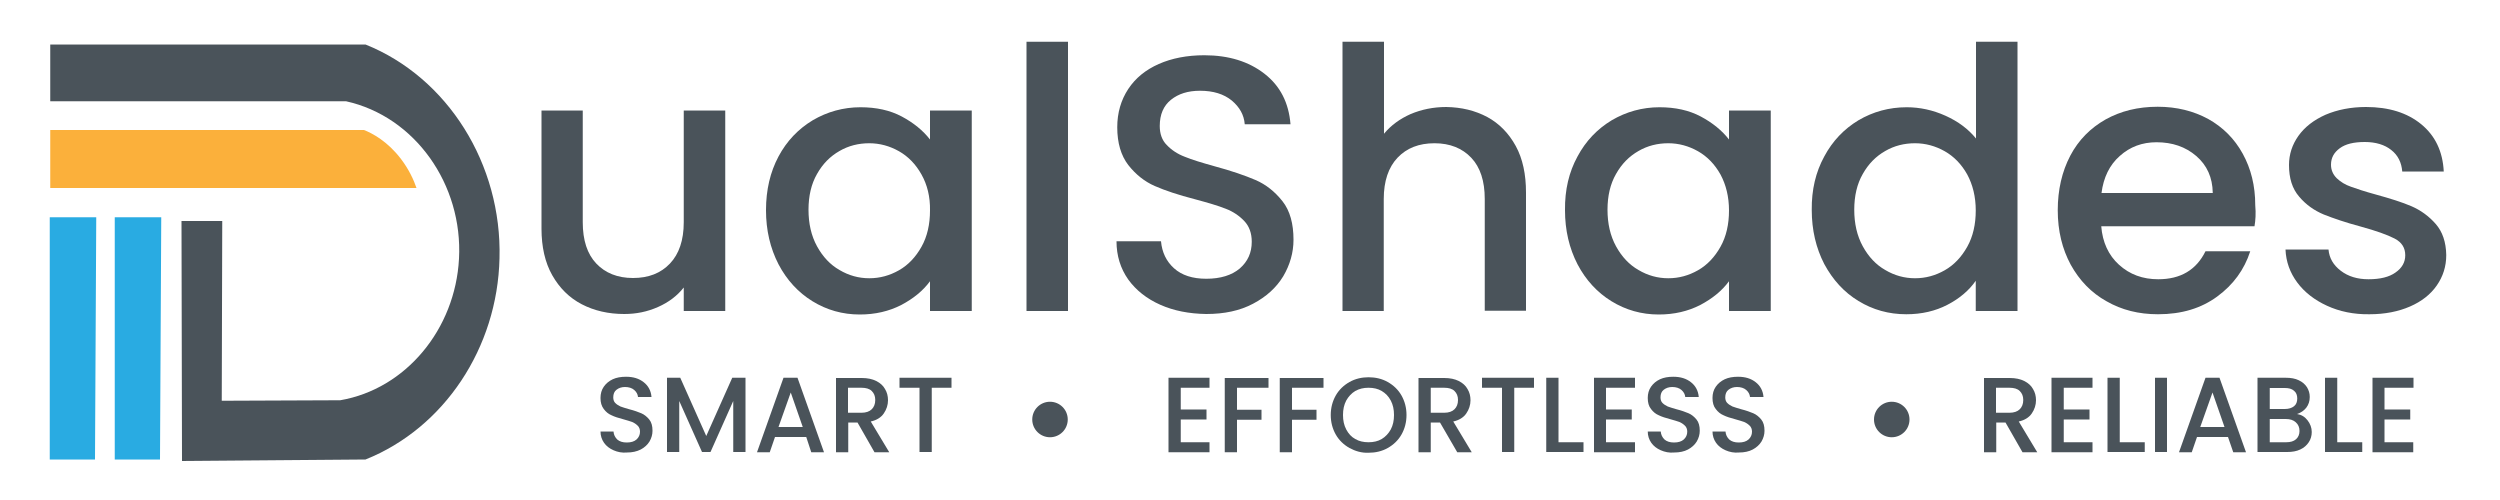 <svg xml:space="preserve" style="enable-background:new 0 0 1000 200;" viewBox="0 0 1000 200" y="0px" x="0px" xmlns:xlink="http://www.w3.org/1999/xlink" xmlns="http://www.w3.org/2000/svg" version="1.1">
<style type="text/css">
	.st0{fill:#4A535A;}
	.st1{fill:#29ABE2;}
	.st2{fill:#FBB03B;}
	.st3{display:none;}
</style>
<g id="图层_1">
	<g>
		<path d="M146.2,183.8c31.5-12.6,52.8-44.7,53.6-80.5c1-37.6-20.7-72.3-53.6-85.5H20.1c0,7.6,0,15.1,0,22.7
			c39.4,0,78.9,0,118.3,0c27.6,6.1,46.8,33.3,45.2,63c-1.5,28.2-21.3,52.1-47.5,56.6c-15.8,0.1-31.6,0.1-47.4,0.2
			c0.1-24,0.1-47.9,0.2-71.9c-5.4,0-10.8,0-16.3,0c0.1,32,0.1,64.1,0.2,96" class="st0"></path>
		<path d="M19.9,183.8c0-32.3,0-64.5,0-96.9c6.2,0,12.4,0,18.6,0c-0.1,32.3-0.4,64.5-0.5,96.9" class="st1"></path>
		<path d="M45.9,183.8c0-32.3,0-64.5,0-96.9c6.2,0,12.4,0,18.6,0c-0.1,32.3-0.4,64.5-0.5,96.9" class="st1"></path>
		<path d="M166.6,75.2H20.1V52c41.9,0,83.7,0,125.5,0c3.3,1.3,9.4,4.5,14.8,11.6C163.6,67.8,165.5,72,166.6,75.2z" class="st2"></path>
	</g>
	<g>
		<g>
			<path d="M290.1,44.2v80.2h-16.6V115c-2.6,3.3-6,5.9-10.3,7.8s-8.7,2.8-13.5,2.8c-6.3,0-12-1.3-17-3.9
				c-5-2.6-8.9-6.5-11.8-11.6c-2.9-5.1-4.3-11.4-4.3-18.6V44.2h16.5v44.7c0,7.2,1.8,12.7,5.4,16.5c3.6,3.8,8.5,5.8,14.7,5.8
				c6.2,0,11.1-1.9,14.8-5.8c3.6-3.8,5.5-9.3,5.5-16.5V44.2H290.1z" class="st0"></path>
			<path d="M311.4,62.6c3.3-6.2,7.9-11,13.7-14.5c5.8-3.4,12.2-5.2,19.1-5.2c6.3,0,11.8,1.2,16.5,3.7
				c4.7,2.5,8.5,5.6,11.3,9.2V44.2h16.7v80.2h-16.7v-11.9c-2.8,3.8-6.6,6.9-11.5,9.5c-4.9,2.5-10.4,3.8-16.6,3.8
				c-6.9,0-13.2-1.8-18.9-5.3c-5.7-3.5-10.3-8.5-13.6-14.8c-3.3-6.4-5-13.6-5-21.6C306.4,75.9,308.1,68.8,311.4,62.6z M368.6,69.8
				c-2.3-4.1-5.3-7.2-9-9.3c-3.7-2.1-7.7-3.2-11.9-3.2c-4.3,0-8.3,1-11.9,3.1c-3.7,2.1-6.7,5.1-9,9.2c-2.3,4-3.4,8.8-3.4,14.3
				s1.1,10.4,3.4,14.6c2.3,4.2,5.3,7.4,9,9.5c3.7,2.2,7.7,3.3,11.9,3.3c4.3,0,8.2-1.1,11.9-3.2c3.7-2.1,6.7-5.3,9-9.4
				c2.3-4.1,3.4-9,3.4-14.5C372.1,78.7,370.9,73.9,368.6,69.8z" class="st0"></path>
			<path d="M427.2,16.7v107.7h-16.6V16.7H427.2z" class="st0"></path>
			<path d="M464.1,121.9c-5.4-2.4-9.7-5.8-12.8-10.1c-3.1-4.4-4.7-9.5-4.7-15.3h17.8c0.4,4.4,2.1,8,5.2,10.8
				c3.1,2.8,7.4,4.2,12.9,4.2c5.7,0,10.2-1.4,13.4-4.1c3.2-2.8,4.8-6.3,4.8-10.7c0-3.4-1-6.2-3-8.3c-2-2.1-4.5-3.8-7.4-4.9
				c-3-1.2-7.1-2.4-12.3-3.8c-6.6-1.7-12-3.5-16.1-5.3c-4.1-1.8-7.6-4.6-10.6-8.4c-2.9-3.8-4.4-8.8-4.4-15.1
				c0-5.8,1.5-10.9,4.4-15.3c2.9-4.4,7-7.7,12.2-10c5.2-2.3,11.3-3.5,18.2-3.5c9.8,0,17.8,2.5,24.1,7.4c6.3,4.9,9.7,11.6,10.4,20.2
				h-18.3c-0.3-3.7-2-6.8-5.2-9.5c-3.2-2.6-7.4-3.9-12.7-3.9c-4.8,0-8.6,1.2-11.6,3.6c-3,2.4-4.5,5.9-4.5,10.5
				c0,3.1,0.9,5.7,2.8,7.6c1.9,2,4.3,3.6,7.2,4.7c2.9,1.2,6.9,2.4,11.9,3.8c6.7,1.8,12.2,3.7,16.4,5.5c4.2,1.8,7.8,4.7,10.8,8.5
				c3,3.8,4.4,9,4.4,15.4c0,5.1-1.4,10-4.1,14.6c-2.8,4.6-6.8,8.2-12.1,11c-5.3,2.8-11.5,4.1-18.7,4.1
				C475.6,125.5,469.5,124.3,464.1,121.9z" class="st0"></path>
			<path d="M594.9,46.8c4.8,2.6,8.6,6.5,11.4,11.6c2.8,5.1,4.1,11.4,4.1,18.6v47.3h-16.5V79.6c0-7.2-1.8-12.7-5.4-16.5
				c-3.6-3.8-8.5-5.8-14.7-5.8c-6.2,0-11.1,1.9-14.8,5.8c-3.6,3.8-5.5,9.3-5.5,16.5v44.8H537V16.7h16.6v36.8c2.8-3.4,6.4-6,10.7-7.9
				c4.3-1.8,9-2.8,14.2-2.8C584.6,42.9,590,44.2,594.9,46.8z" class="st0"></path>
			<path d="M631,62.6c3.3-6.2,7.9-11,13.7-14.5c5.8-3.4,12.2-5.2,19.1-5.2c6.3,0,11.8,1.2,16.5,3.7
				c4.7,2.5,8.5,5.6,11.3,9.2V44.2h16.7v80.2h-16.7v-11.9c-2.8,3.8-6.6,6.9-11.5,9.5c-4.9,2.5-10.4,3.8-16.6,3.8
				c-6.9,0-13.2-1.8-18.9-5.3c-5.7-3.5-10.3-8.5-13.6-14.8c-3.3-6.4-5-13.6-5-21.6C625.9,75.9,627.6,68.8,631,62.6z M688.2,69.8
				c-2.3-4.1-5.3-7.2-9-9.3c-3.7-2.1-7.7-3.2-11.9-3.2c-4.3,0-8.3,1-11.9,3.1c-3.7,2.1-6.7,5.1-9,9.2c-2.3,4-3.4,8.8-3.4,14.3
				s1.1,10.4,3.4,14.6c2.3,4.2,5.3,7.4,9,9.5c3.7,2.2,7.7,3.3,11.9,3.3c4.3,0,8.2-1.1,11.9-3.2c3.7-2.1,6.7-5.3,9-9.4
				c2.3-4.1,3.4-9,3.4-14.5C691.6,78.7,690.4,73.9,688.2,69.8z" class="st0"></path>
			<path d="M729.7,62.6c3.3-6.2,7.9-11,13.7-14.5c5.8-3.4,12.2-5.2,19.3-5.2c5.2,0,10.4,1.1,15.5,3.4
				c5.1,2.3,9.1,5.3,12.2,9.1V16.7H807v107.7h-16.7v-12.1c-2.7,3.9-6.5,7.1-11.3,9.6c-4.8,2.5-10.3,3.8-16.5,3.8
				c-7,0-13.4-1.8-19.1-5.3c-5.8-3.5-10.3-8.5-13.7-14.8c-3.3-6.4-5-13.6-5-21.6C724.6,75.9,726.3,68.8,729.7,62.6z M786.9,69.8
				c-2.3-4.1-5.3-7.2-9-9.3c-3.7-2.1-7.7-3.2-11.9-3.2c-4.3,0-8.3,1-11.9,3.1c-3.7,2.1-6.7,5.1-9,9.2c-2.3,4-3.4,8.8-3.4,14.3
				s1.1,10.4,3.4,14.6c2.3,4.2,5.3,7.4,9,9.5c3.7,2.2,7.7,3.3,11.9,3.3c4.3,0,8.2-1.1,11.9-3.2c3.7-2.1,6.7-5.3,9-9.4
				c2.3-4.1,3.4-9,3.4-14.5C790.3,78.7,789.1,73.9,786.9,69.8z" class="st0"></path>
			<path d="M901.8,90.5h-61.3c0.5,6.4,2.9,11.6,7.1,15.4c4.3,3.9,9.5,5.8,15.7,5.8c8.9,0,15.2-3.7,18.9-11.2h17.9
				c-2.4,7.4-6.8,13.4-13.2,18.1c-6.4,4.7-14.2,7.1-23.7,7.1c-7.7,0-14.5-1.7-20.6-5.2c-6.1-3.4-10.8-8.3-14.3-14.6
				c-3.4-6.3-5.2-13.5-5.2-21.8c0-8.2,1.7-15.5,5-21.8c3.3-6.3,8.1-11.1,14.1-14.5c6.1-3.4,13-5.1,20.9-5.1c7.6,0,14.3,1.7,20.2,4.9
				c5.9,3.3,10.5,7.9,13.8,13.9c3.3,6,5,12.8,5,20.6C902.4,85.4,902.2,88.1,901.8,90.5z M885.1,77.1c-0.1-6.1-2.3-11-6.6-14.7
				c-4.3-3.7-9.6-5.5-15.9-5.5c-5.7,0-10.6,1.8-14.7,5.5c-4.1,3.6-6.5,8.6-7.3,14.8H885.1z" class="st0"></path>
			<path d="M930.8,122.3c-5-2.3-9-5.4-11.9-9.3c-2.9-3.9-4.5-8.3-4.7-13.2h17.2c0.3,3.4,1.9,6.2,4.9,8.5
				c3,2.3,6.7,3.4,11.1,3.4c4.7,0,8.3-0.9,10.8-2.7c2.6-1.8,3.9-4.1,3.9-6.9c0-3-1.4-5.2-4.3-6.7c-2.9-1.5-7.4-3.1-13.6-4.8
				c-6-1.6-10.9-3.3-14.7-4.8c-3.8-1.6-7.1-3.9-9.8-7.1c-2.8-3.2-4.1-7.4-4.1-12.7c0-4.3,1.3-8.2,3.8-11.7c2.5-3.5,6.1-6.3,10.8-8.4
				c4.7-2,10.1-3.1,16.2-3.1c9.1,0,16.5,2.3,22.1,6.9c5.6,4.6,8.6,10.9,9,18.9h-16.6c-0.3-3.6-1.7-6.5-4.4-8.6
				c-2.6-2.1-6.2-3.2-10.6-3.2c-4.4,0-7.7,0.8-10,2.5c-2.3,1.7-3.5,3.8-3.5,6.6c0,2.1,0.8,3.9,2.3,5.4c1.6,1.5,3.4,2.6,5.7,3.4
				c2.2,0.8,5.5,1.9,9.9,3.1c5.8,1.6,10.6,3.1,14.3,4.7c3.7,1.6,7,4,9.7,7.1c2.7,3.1,4.1,7.2,4.2,12.4c0,4.6-1.3,8.6-3.8,12.2
				c-2.5,3.6-6.1,6.4-10.7,8.4c-4.6,2-10,3.1-16.2,3.1C941.5,125.8,935.8,124.6,930.8,122.3z" class="st0"></path>
		</g>
		<g>
			<g>
				<circle r="7.1" cy="167.8" cx="420" class="st0"></circle>
			</g>
			<g>
				<circle r="7.1" cy="167.8" cx="756.7" class="st0"></circle>
			</g>
			<g>
				<path d="M245.4,180.1c-1.6-0.7-2.9-1.7-3.8-3c-0.9-1.3-1.4-2.8-1.4-4.5h5.2c0.1,1.3,0.6,2.3,1.5,3.2
					c0.9,0.8,2.2,1.2,3.8,1.2c1.7,0,3-0.4,3.9-1.2s1.4-1.9,1.4-3.1c0-1-0.3-1.8-0.9-2.4c-0.6-0.6-1.3-1.1-2.2-1.5
					c-0.9-0.3-2.1-0.7-3.6-1.1c-1.9-0.5-3.5-1-4.7-1.6c-1.2-0.5-2.2-1.3-3.1-2.5s-1.3-2.6-1.3-4.4c0-1.7,0.4-3.2,1.3-4.5
					c0.9-1.3,2.1-2.3,3.6-3c1.5-0.7,3.3-1,5.3-1c2.9,0,5.2,0.7,7.1,2.2c1.8,1.4,2.9,3.4,3.1,5.9h-5.4c-0.1-1.1-0.6-2-1.5-2.8
					c-0.9-0.8-2.2-1.2-3.7-1.2c-1.4,0-2.5,0.4-3.4,1.1c-0.9,0.7-1.3,1.7-1.3,3.1c0,0.9,0.3,1.7,0.8,2.2c0.6,0.6,1.3,1,2.1,1.4
					c0.9,0.3,2,0.7,3.5,1.1c2,0.5,3.6,1.1,4.8,1.6c1.2,0.5,2.3,1.4,3.2,2.5c0.9,1.1,1.3,2.6,1.3,4.5c0,1.5-0.4,2.9-1.2,4.3
					c-0.8,1.3-2,2.4-3.5,3.2c-1.6,0.8-3.4,1.2-5.5,1.2C248.8,181.2,247,180.8,245.4,180.1z" class="st0"></path>
				<path d="M298.2,151.1v29.7h-4.9v-20.4l-9.1,20.4h-3.4l-9.1-20.4v20.4h-4.9v-29.7h5.3l10.4,23.3l10.4-23.3H298.2z" class="st0"></path>
				<path d="M322.5,174.8H310l-2.1,6.1h-5.1l10.6-29.8h5.6l10.6,29.8h-5.1L322.5,174.8z M321.1,170.8l-4.8-13.8
					l-4.9,13.8H321.1z" class="st0"></path>
				<path d="M349.8,180.9L343,169h-3.7v11.9h-4.9v-29.7h10.3c2.3,0,4.2,0.4,5.8,1.2c1.6,0.8,2.8,1.9,3.5,3.2
					c0.8,1.3,1.2,2.8,1.2,4.5c0,1.9-0.6,3.7-1.7,5.3c-1.1,1.6-2.9,2.7-5.2,3.2l7.4,12.3H349.8z M339.2,165.1h5.4
					c1.8,0,3.2-0.5,4.1-1.4c0.9-0.9,1.4-2.1,1.4-3.7s-0.5-2.7-1.4-3.6c-0.9-0.9-2.3-1.3-4.1-1.3h-5.4V165.1z" class="st0"></path>
				<path d="M380.6,151.1v4h-7.9v25.7h-4.9v-25.7h-8v-4H380.6z" class="st0"></path>
				<path d="M472.3,155.1v8.7h10.3v4h-10.3v9.1h11.5v4h-16.4v-29.8h16.4v4H472.3z" class="st0"></path>
				<path d="M507.4,151.1v4h-12.6v8.8h9.8v4h-9.8v13h-4.9v-29.7H507.4z" class="st0"></path>
				<path d="M529.4,151.1v4h-12.6v8.8h9.8v4h-9.8v13h-4.9v-29.7H529.4z" class="st0"></path>
				<path d="M539.8,179.2c-2.3-1.3-4.2-3.1-5.5-5.4s-2-4.9-2-7.8s0.7-5.5,2-7.8s3.2-4.1,5.5-5.4
					c2.3-1.3,4.9-1.9,7.6-1.9c2.8,0,5.4,0.6,7.7,1.9c2.3,1.3,4.2,3.1,5.5,5.4s2,4.9,2,7.8s-0.7,5.5-2,7.8s-3.2,4.1-5.5,5.4
					c-2.3,1.3-4.9,1.9-7.7,1.9C544.7,181.2,542.2,180.5,539.8,179.2z M552.7,175.6c1.5-0.9,2.7-2.2,3.6-3.8c0.9-1.7,1.3-3.6,1.3-5.8
					c0-2.2-0.4-4.1-1.3-5.8c-0.9-1.7-2.1-2.9-3.6-3.8s-3.3-1.3-5.3-1.3s-3.7,0.4-5.3,1.3c-1.5,0.9-2.7,2.2-3.6,3.8
					c-0.9,1.7-1.3,3.6-1.3,5.8c0,2.2,0.4,4.1,1.3,5.8c0.9,1.7,2.1,3,3.6,3.8c1.5,0.9,3.3,1.3,5.3,1.3S551.2,176.5,552.7,175.6z" class="st0"></path>
				<path d="M582.9,180.9L576,169h-3.7v11.9h-4.9v-29.7h10.3c2.3,0,4.2,0.4,5.8,1.2c1.6,0.8,2.8,1.9,3.5,3.2
					c0.8,1.3,1.2,2.8,1.2,4.5c0,1.9-0.6,3.7-1.7,5.3c-1.1,1.6-2.9,2.7-5.2,3.2l7.4,12.3H582.9z M572.3,165.1h5.4
					c1.8,0,3.2-0.5,4.1-1.4c0.9-0.9,1.4-2.1,1.4-3.7s-0.5-2.7-1.4-3.6c-0.9-0.9-2.3-1.3-4.1-1.3h-5.4V165.1z" class="st0"></path>
				<path d="M613.6,151.1v4h-7.9v25.7h-4.9v-25.7h-8v-4H613.6z" class="st0"></path>
				<path d="M623.4,176.9h10v3.9h-14.9v-29.7h4.9V176.9z" class="st0"></path>
				<path d="M642.4,155.1v8.7h10.3v4h-10.3v9.1H654v4h-16.4v-29.8H654v4H642.4z" class="st0"></path>
				<path d="M664.3,180.1c-1.6-0.7-2.9-1.7-3.8-3c-0.9-1.3-1.4-2.8-1.4-4.5h5.2c0.1,1.3,0.6,2.3,1.5,3.2
					c0.9,0.8,2.2,1.2,3.8,1.2c1.7,0,3-0.4,3.9-1.2c0.9-0.8,1.4-1.9,1.4-3.1c0-1-0.3-1.8-0.9-2.4c-0.6-0.6-1.3-1.1-2.2-1.5
					c-0.9-0.3-2.1-0.7-3.6-1.1c-1.9-0.5-3.5-1-4.7-1.6c-1.2-0.5-2.2-1.3-3.1-2.5c-0.9-1.1-1.3-2.6-1.3-4.4c0-1.7,0.4-3.2,1.3-4.5
					c0.9-1.3,2.1-2.3,3.6-3c1.5-0.7,3.3-1,5.3-1c2.9,0,5.2,0.7,7.1,2.2c1.8,1.4,2.9,3.4,3.1,5.9h-5.4c-0.1-1.1-0.6-2-1.5-2.8
					s-2.2-1.2-3.7-1.2c-1.4,0-2.5,0.4-3.4,1.1c-0.9,0.7-1.3,1.7-1.3,3.1c0,0.9,0.3,1.7,0.8,2.2c0.6,0.6,1.3,1,2.1,1.4
					c0.9,0.3,2,0.7,3.5,1.1c2,0.5,3.6,1.1,4.8,1.6c1.2,0.5,2.3,1.4,3.2,2.5s1.3,2.6,1.3,4.5c0,1.5-0.4,2.9-1.2,4.3
					c-0.8,1.3-2,2.4-3.5,3.2s-3.4,1.2-5.5,1.2C667.7,181.2,665.9,180.8,664.3,180.1z" class="st0"></path>
				<path d="M690.2,180.1c-1.6-0.7-2.9-1.7-3.8-3c-0.9-1.3-1.4-2.8-1.4-4.5h5.2c0.1,1.3,0.6,2.3,1.5,3.2
					c0.9,0.8,2.2,1.2,3.8,1.2c1.7,0,3-0.4,3.9-1.2c0.9-0.8,1.4-1.9,1.4-3.1c0-1-0.3-1.8-0.9-2.4c-0.6-0.6-1.3-1.1-2.2-1.5
					c-0.9-0.3-2.1-0.7-3.6-1.1c-1.9-0.5-3.5-1-4.7-1.6c-1.2-0.5-2.2-1.3-3.1-2.5c-0.9-1.1-1.3-2.6-1.3-4.4c0-1.7,0.4-3.2,1.3-4.5
					c0.9-1.3,2.1-2.3,3.6-3c1.5-0.7,3.3-1,5.3-1c2.9,0,5.2,0.7,7.1,2.2c1.8,1.4,2.9,3.4,3.1,5.9h-5.4c-0.1-1.1-0.6-2-1.5-2.8
					s-2.2-1.2-3.7-1.2c-1.4,0-2.5,0.4-3.4,1.1c-0.9,0.7-1.3,1.7-1.3,3.1c0,0.9,0.3,1.7,0.8,2.2c0.6,0.6,1.3,1,2.1,1.4
					c0.9,0.3,2,0.7,3.5,1.1c2,0.5,3.6,1.1,4.8,1.6c1.2,0.5,2.3,1.4,3.2,2.5s1.3,2.6,1.3,4.5c0,1.5-0.4,2.9-1.2,4.3
					c-0.8,1.3-2,2.4-3.5,3.2s-3.4,1.2-5.5,1.2C693.6,181.2,691.8,180.8,690.2,180.1z" class="st0"></path>
				<path d="M809,180.9l-6.8-11.9h-3.7v11.9h-4.9v-29.7h10.3c2.3,0,4.2,0.4,5.8,1.2c1.6,0.8,2.8,1.9,3.5,3.2
					c0.8,1.3,1.2,2.8,1.2,4.5c0,1.9-0.6,3.7-1.7,5.3c-1.1,1.6-2.9,2.7-5.2,3.2l7.4,12.3H809z M798.4,165.1h5.4
					c1.8,0,3.2-0.5,4.1-1.4c0.9-0.9,1.4-2.1,1.4-3.7s-0.5-2.7-1.4-3.6c-0.9-0.9-2.3-1.3-4.1-1.3h-5.4V165.1z" class="st0"></path>
				<path d="M825.5,155.1v8.7h10.3v4h-10.3v9.1H837v4h-16.4v-29.8H837v4H825.5z" class="st0"></path>
				<path d="M847.9,176.9h10v3.9H843v-29.7h4.9V176.9z" class="st0"></path>
				<path d="M866.8,151.1v29.7H862v-29.7H866.8z" class="st0"></path>
				<path d="M891.2,174.8h-12.4l-2.1,6.1h-5.1l10.6-29.8h5.6l10.6,29.8h-5.1L891.2,174.8z M889.8,170.8L885,157
					l-4.9,13.8H889.8z" class="st0"></path>
				<path d="M923,168.1c1.1,1.4,1.7,3,1.7,4.7c0,1.5-0.4,2.9-1.2,4.1c-0.8,1.2-1.9,2.2-3.4,2.9c-1.5,0.7-3.2,1-5.2,1
					h-11.9v-29.7h11.3c2,0,3.8,0.3,5.2,1c1.5,0.7,2.5,1.6,3.3,2.8c0.7,1.2,1.1,2.4,1.1,3.9c0,1.7-0.5,3.1-1.4,4.3
					c-0.9,1.1-2.1,2-3.7,2.5C920.6,165.9,921.9,166.7,923,168.1z M907.9,163.6h6c1.6,0,2.8-0.4,3.7-1.1c0.9-0.7,1.3-1.8,1.3-3.1
					c0-1.3-0.4-2.4-1.3-3.1c-0.9-0.8-2.1-1.1-3.7-1.1h-6V163.6z M918.4,175.7c0.9-0.8,1.4-1.9,1.4-3.3c0-1.5-0.5-2.6-1.5-3.5
					s-2.3-1.3-4-1.3h-6.4v9.3h6.6C916.2,176.9,917.5,176.5,918.4,175.7z" class="st0"></path>
				<path d="M934.9,176.9h10v3.9H930v-29.7h4.9V176.9z" class="st0"></path>
				<path d="M953.8,155.1v8.7h10.3v4h-10.3v9.1h11.5v4H949v-29.8h16.4v4H953.8z" class="st0"></path>
			</g>
		</g>
	</g>
</g>
<g class="st3" id="图层_2">
</g>
</svg>
